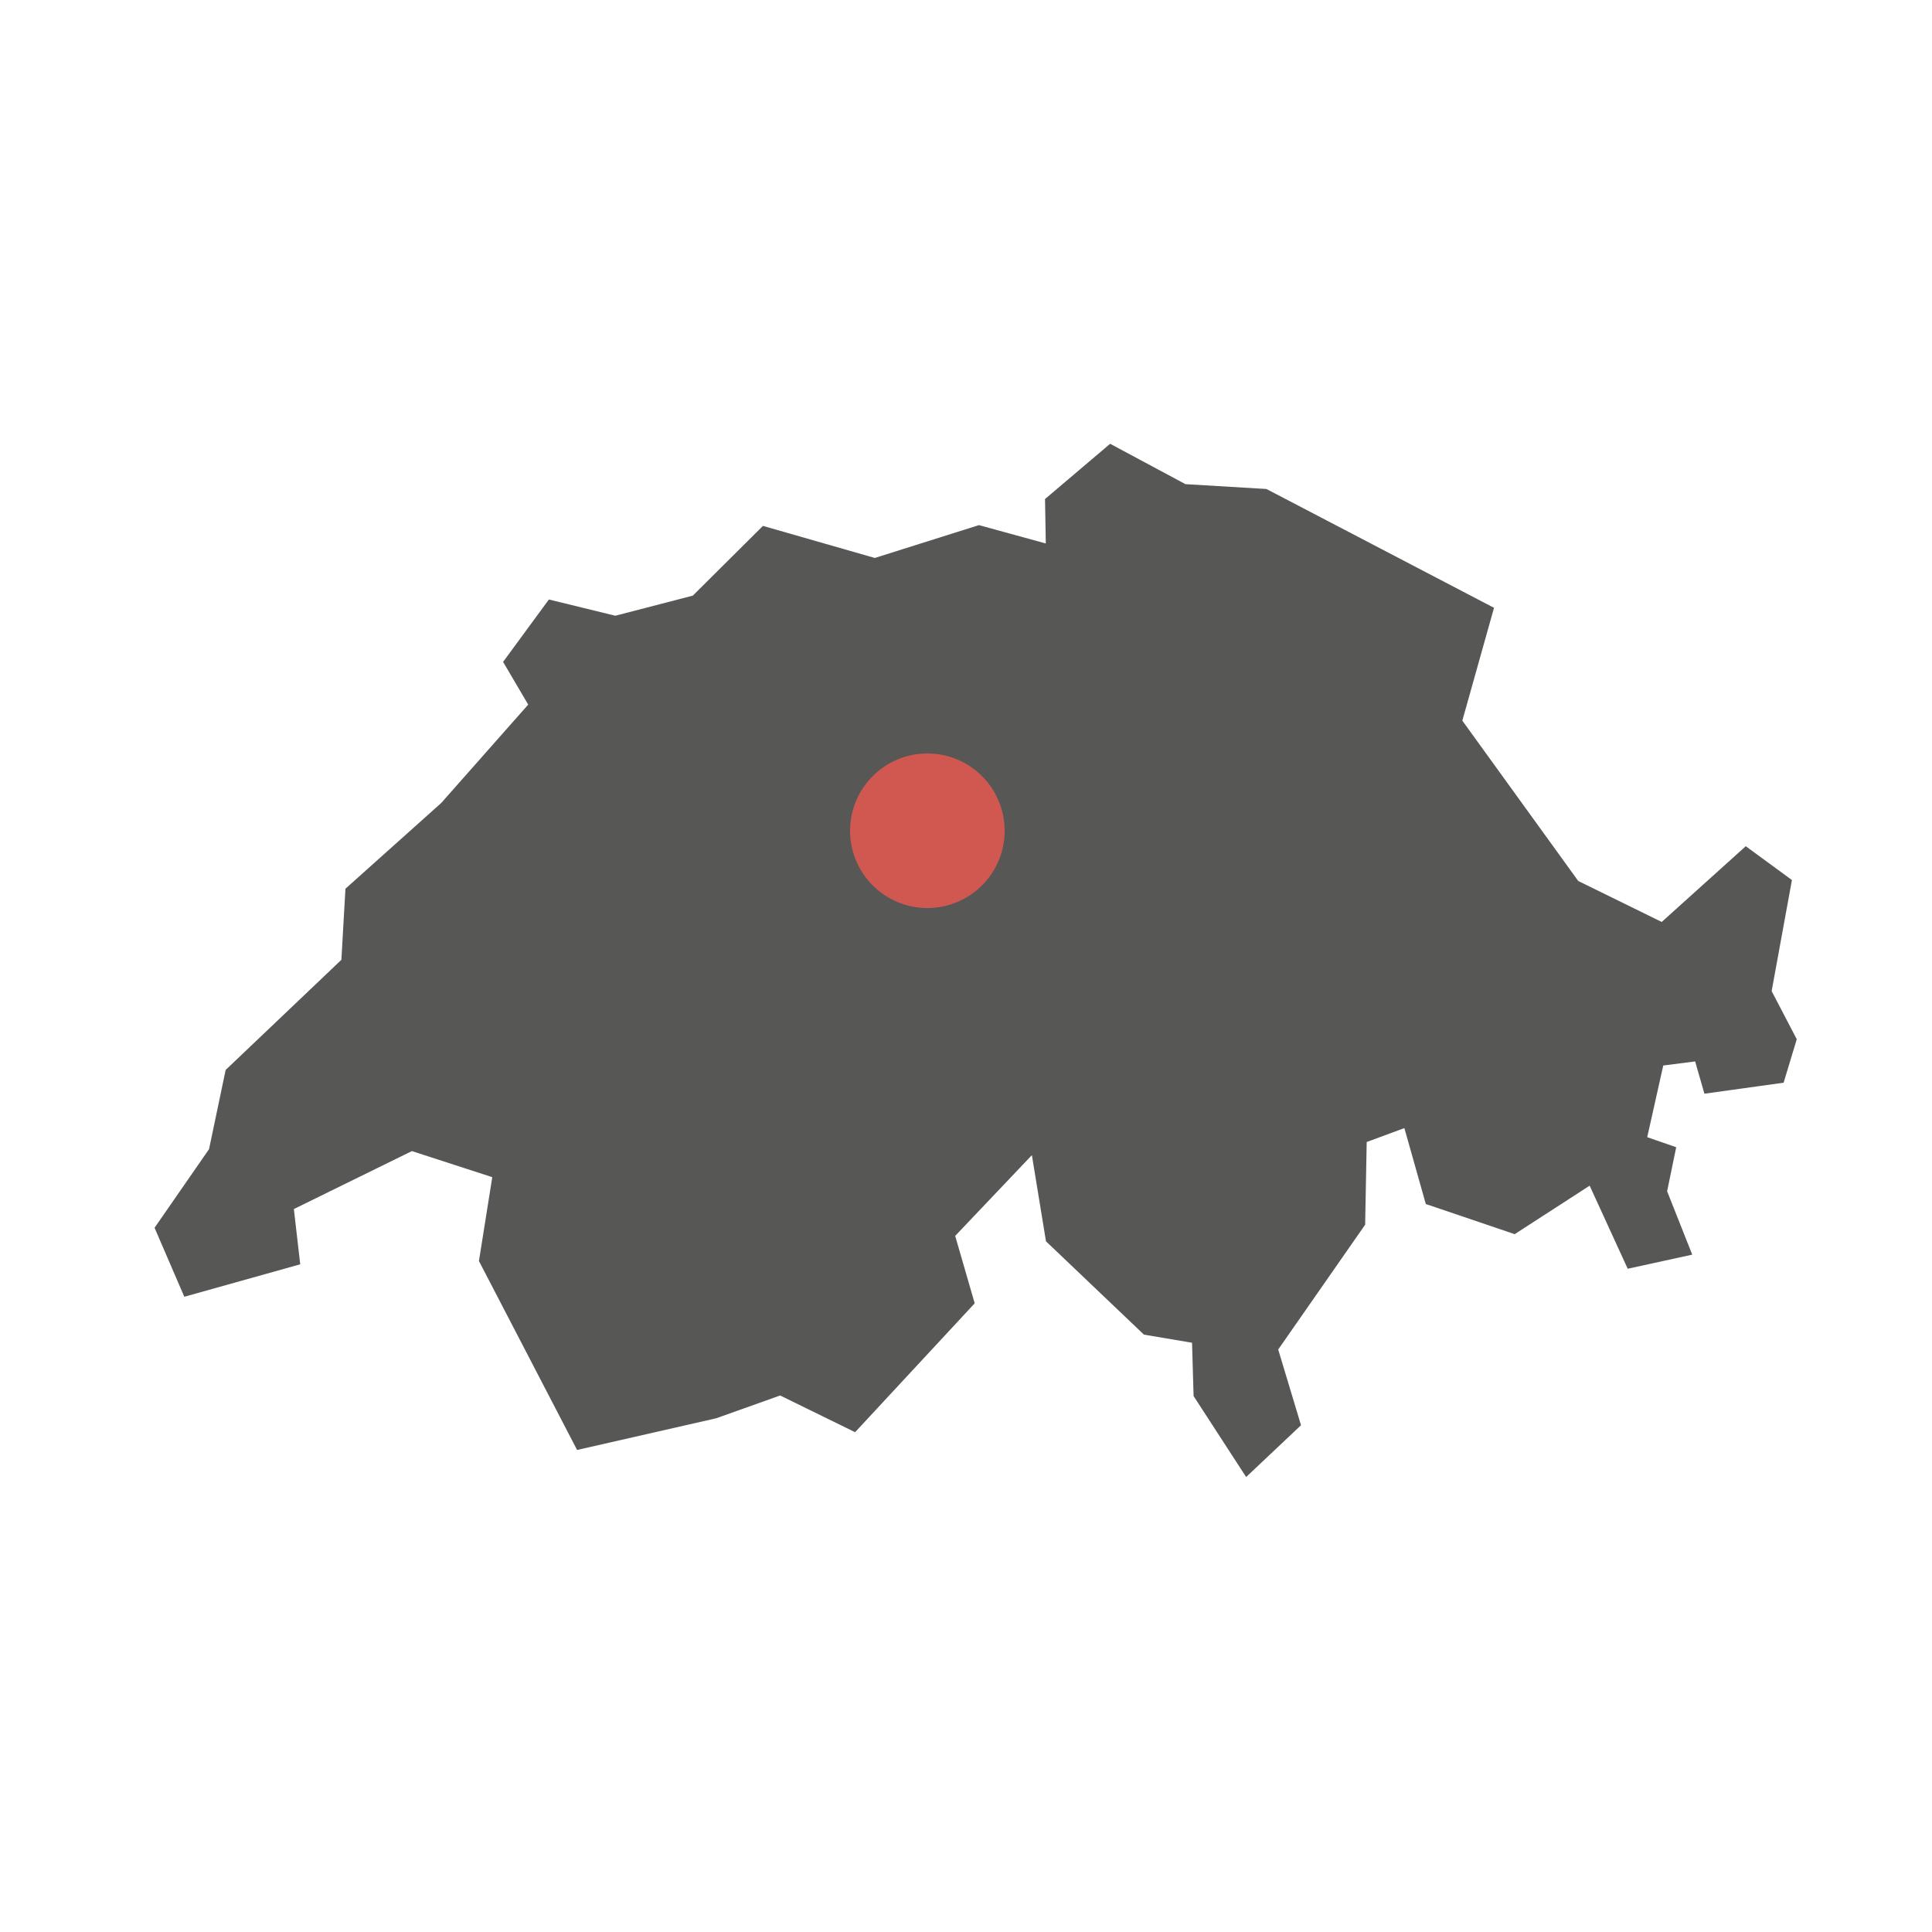 <svg id="Layer_1" data-name="Layer 1" xmlns="http://www.w3.org/2000/svg" viewBox="0 0 100 100"><defs><style>.cls-1{fill:#575756;}.cls-2{fill:#d15851;}</style></defs><g id="emme-valley"><polygon class="cls-1" points="86.01 47.72 81.69 45.6 75.69 37.3 77.33 31.46 65.55 25.31 61.36 25.06 57.46 22.97 54.09 25.83 54.13 28.13 50.67 27.18 45.28 28.88 39.49 27.22 35.86 30.83 31.85 31.87 28.41 31.03 26.04 34.26 27.34 36.47 22.84 41.56 17.88 46 17.67 49.68 11.68 55.38 10.82 59.48 8 63.55 9.54 67.12 15.54 65.44 15.21 62.58 21.32 59.58 25.48 60.93 24.79 65.27 29.87 75.05 37.07 73.41 40.38 72.23 44.26 74.13 50.45 67.46 49.44 63.97 53.41 59.79 54.14 64.25 59.21 69.08 61.7 69.5 61.78 72.26 64.5 76.45 67.34 73.77 66.16 69.85 70.66 63.39 70.74 59.11 72.69 58.39 73.8 62.32 78.4 63.88 82.28 61.37 84.25 65.67 87.59 64.94 86.29 61.66 86.76 59.38 85.26 58.86 86.09 55.15 87.74 54.94 88.22 56.61 92.32 56.04 93 53.79 91.7 51.3 92.75 45.55 90.36 43.8 86.01 47.72"/><circle class="cls-2" cx="48" cy="43" r="4"/></g></svg>